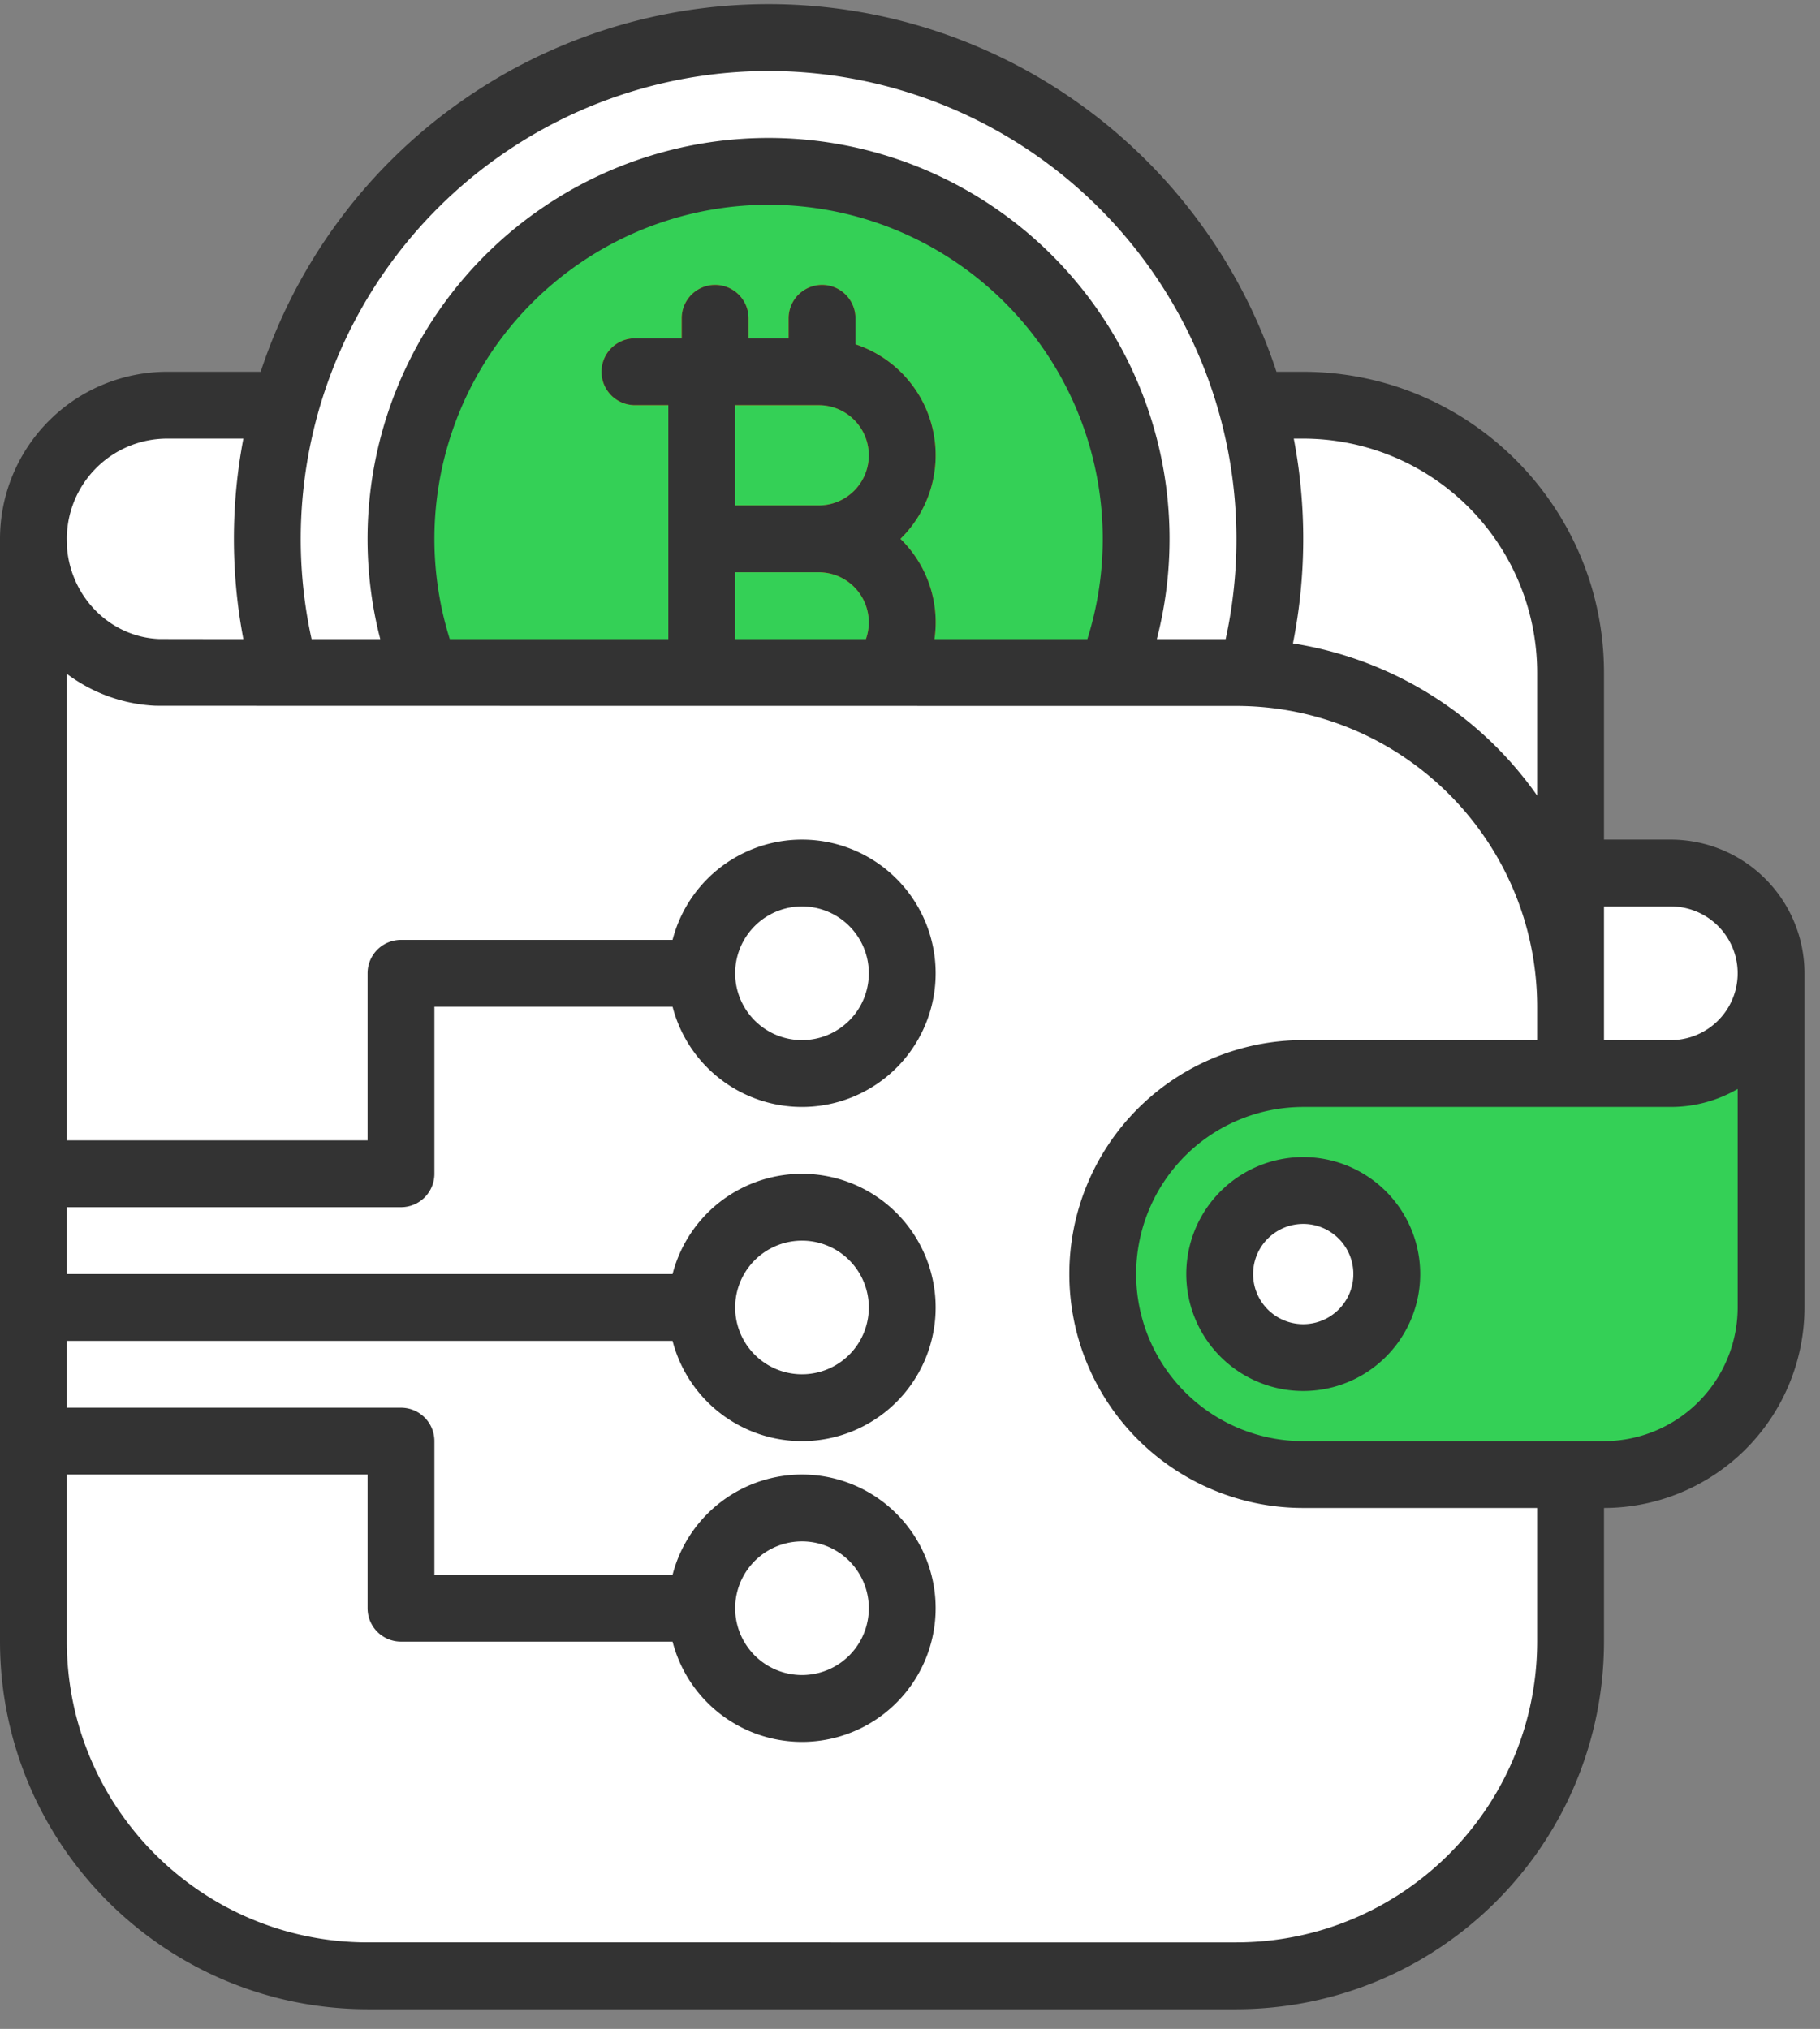 <svg width="61" height="68" xmlns="http://www.w3.org/2000/svg"><rect width="100%" height="100%" fill="#808080" stroke="none"/><g fill="none"><path d="M52.08 29.26H56a3.36 3.36 0 110 6.72h-3.92v-6.72z" fill="#FFF"/><path fill="#D78E0C" d="M1.12 18.06h5.5v4.48h-5.5z"/><path d="M52.64 22.54v11.2l-12.32-11.2H5.6a4.48 4.48 0 110-8.96h38.08a8.96 8.96 0 018.96 8.96z" fill="#FFF"/><circle fill="#FFF" cx="25.76" cy="18.06" r="16.8"/><circle fill="#34D056" cx="25.76" cy="18.06" r="12.32"/><path d="M30.18 18.06a3.916 3.916 0 00-1.508-6.52v-.872a1.12 1.12 0 00-2.24 0v.672h-1.344v-.672a1.12 1.12 0 00-2.24 0v.672H21.28a1.12 1.12 0 000 2.24h1.12v8.96h-1.12a1.12 1.12 0 000 2.24h1.568v.672a1.12 1.12 0 002.24 0v-.672h1.344v.672a1.12 1.12 0 002.24 0v-.872a3.916 3.916 0 001.508-6.52zm-2.74-1.12h-2.8v-3.36h2.8a1.68 1.68 0 110 3.36zm0 5.6h-2.8v-3.36h2.8a1.68 1.68 0 110 3.36z" fill="#F9A40E"/><path d="M41.44 66.22H12.32c-6.186 0-11.2-5.014-11.2-11.2v-36.4l.197.69A4.454 4.454 0 005.6 22.54h35.84c6.186 0 11.2 5.014 11.2 11.2v21.28c0 6.186-5.014 11.2-11.2 11.2z" fill="#FFF"/><path d="M59.36 32.62v11.2a5.6 5.6 0 01-5.6 5.6H43.68a6.72 6.72 0 010-13.44H56a3.36 3.36 0 003.36-3.36z" fill="#34D056"/><circle fill="#FFF" cx="43.68" cy="42.7" r="2.8"/><path d="M56 28.14h-2.24v-5.6c-.006-5.564-4.516-10.074-10.08-10.08h-.897a17.92 17.92 0 00-34.046 0H5.6a5.606 5.606 0 00-5.6 5.6v36.96c.008 6.8 5.52 12.312 12.32 12.32h29.12c6.8-.008 12.312-5.52 12.32-12.32v-4.48a6.728 6.728 0 006.72-6.72v-11.2A4.485 4.485 0 0056 28.14zm0 2.24a2.24 2.24 0 010 4.48h-2.24v-4.48H56zM43.68 14.7a7.849 7.849 0 017.84 7.84v4.125a12.337 12.337 0 00-8.185-5.1c.45-2.265.46-4.596.028-6.865h.317zM25.76 2.38a15.694 15.694 0 0115.32 19.04h-2.307a13.44 13.44 0 10-26.028 0h-2.302A15.686 15.686 0 0125.76 2.38zm5.56 19.04a3.907 3.907 0 00-1.14-3.36 3.916 3.916 0 00-1.508-6.52v-.872a1.12 1.12 0 00-2.24 0v.672h-1.344v-.672a1.12 1.12 0 00-2.24 0v.672H21.28a1.12 1.12 0 000 2.24h1.12v7.84h-7.325a11.2 11.2 0 1121.37 0h-5.126zm-3.88-7.84a1.68 1.68 0 110 3.36h-2.8v-3.36h2.8zm-2.8 5.6h2.8a1.679 1.679 0 011.583 2.24H24.64v-2.24zM5.6 14.7h2.557c-.423 2.22-.423 4.5 0 6.72 0 0-2.791-.001-2.843-.004-1.597-.072-2.91-1.365-3.064-3.011l-.01-.345A3.364 3.364 0 015.6 14.7zm45.92 40.32c-.006 5.564-4.516 10.074-10.08 10.08H12.32c-5.564-.006-10.074-4.516-10.08-10.08v-5.6h10.08v4.48c0 .619.501 1.12 1.12 1.12h9.102a4.48 4.48 0 100-2.24H14.56V48.3a1.12 1.12 0 00-1.12-1.12H2.24v-2.24h20.302a4.48 4.48 0 100-2.24H2.24v-2.24h11.2a1.12 1.12 0 001.12-1.12v-5.6h7.982a4.48 4.48 0 100-2.24H13.44a1.12 1.12 0 00-1.12 1.12v5.6H2.24V22.584a5.36 5.36 0 002.972 1.07c.085.004 36.228.006 36.228.006 5.564.006 10.074 4.516 10.08 10.08v1.12h-7.84a7.84 7.84 0 000 15.68h7.84v4.48zM24.64 53.9a2.24 2.24 0 114.48 0 2.24 2.24 0 01-4.48 0zm0-10.08a2.24 2.24 0 114.48 0 2.24 2.24 0 01-4.48 0zm0-11.2a2.24 2.24 0 114.48 0 2.24 2.24 0 01-4.48 0zM43.68 48.3a5.6 5.6 0 110-11.2H56a4.45 4.45 0 002.24-.603v7.323a4.485 4.485 0 01-4.48 4.48H43.68z" fill="#333"/><path d="M39.76 42.7a3.92 3.92 0 107.84 0 3.92 3.92 0 00-7.84 0zm5.6 0a1.68 1.68 0 11-3.36 0 1.68 1.68 0 013.36 0z" fill="#333"/></g></svg>